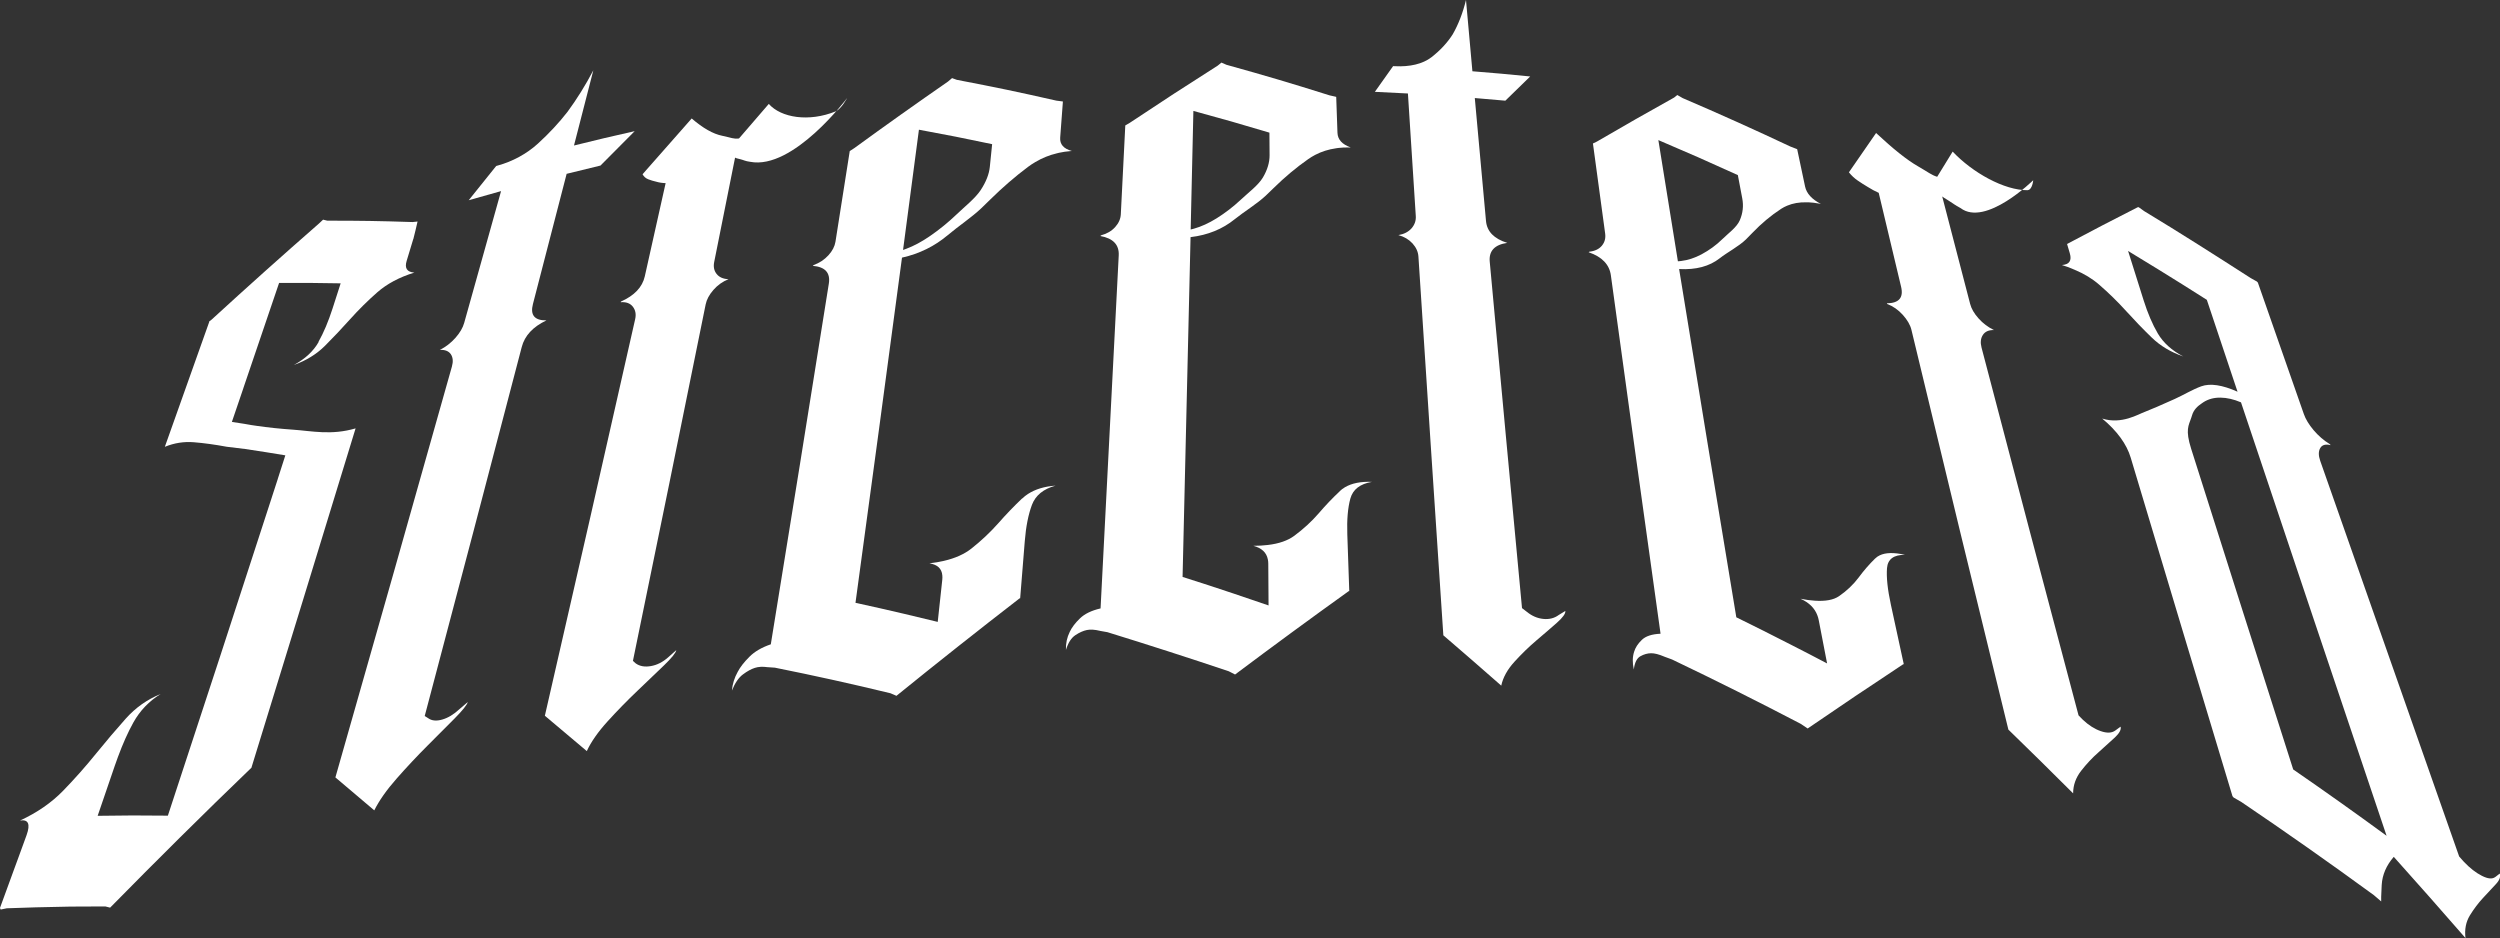 <svg viewBox="0 0 635.9 238.61" xmlns="http://www.w3.org/2000/svg" id="Calque_2">
  <rect x="0" y="0" width="635.9" height="238.61" fill="#333333" stroke="none"/>
  <defs>
    <style>
      .cls-1 {
        fill: #fff;
      }
    </style>
  </defs>
  <g id="Calque_9">
    <g>
      <path d="M212.61,28.31c-6.88,2.81-13.96,1.63-17.06-1.88-3.03,3.5-4.54,5.26-7.58,8.79-1.47.18-1.92-.21-4.25-.68-2.33-.47-4.93-1.94-7.78-4.41-4.99,5.63-7.49,8.47-12.5,14.19.33.61.81,1.04,1.47,1.29.65.25,1.31.45,1.99.6.77.23,1.58.35,2.41.37-2.11,9.48-3.17,14.22-5.3,23.71-.62,2.76-2.65,4.89-6.08,6.42-.02.07-.02.1-.04.16,1.39-.1,2.41.28,3.08,1.14.67.87.87,1.92.59,3.17-7.58,33.65-15.24,67.27-22.97,100.88,4.25,3.56,6.38,5.36,10.67,8.99,1.08-2.35,2.85-4.88,5.3-7.58,2.44-2.68,4.95-5.26,7.55-7.73,2.58-2.46,4.84-4.63,6.8-6.51,1.94-1.88,2.98-3.16,3.11-3.86-.83.73-1.24,1.1-2.07,1.83-1.39,1.23-2.86,1.97-4.42,2.23-1.56.27-2.82.03-3.82-.68-.29-.26-.44-.39-.72-.65,6.23-30.21,12.39-60.43,18.5-90.67.25-1.23.9-2.46,1.98-3.69,1.06-1.22,2.34-2.13,3.84-2.72-1.37-.06-2.38-.51-3.03-1.33-.66-.83-.86-1.84-.62-3.04,2.13-10.63,3.2-15.94,5.31-26.55.1.09.56.22,1.37.41.8.19,1.21.49,2.47.65,10.97,2.11,24.67-16.23,24.67-16.23,0,0-1.44,2.72-2.86,3.36Z" class="cls-1"></path>
      <path d="M515.74,48.38c-5.92.07-14.05-4.49-19.06-9.82-1.57,2.56-2.36,3.84-3.94,6.41-1.5-.47-2.17-1.11-4.93-2.7-2.75-1.58-6.3-4.41-10.61-8.44-2.75,3.99-4.14,5.98-6.91,10,.66.83,1.41,1.53,2.25,2.1.85.58,1.67,1.11,2.49,1.59.96.61,1.91,1.12,2.84,1.53,2.27,9.54,3.41,14.32,5.69,23.88.67,2.78-.53,4.18-3.6,4.22.02.07.02.1.04.16,1.49.56,2.81,1.47,3.98,2.76,1.16,1.29,1.91,2.57,2.21,3.82,8.14,33.92,16.36,67.81,24.66,101.69,6.58,6.41,9.88,9.65,16.47,16.22,0-2.09.69-4,2.04-5.74,1.34-1.72,2.81-3.3,4.42-4.71,1.59-1.41,2.97-2.67,4.16-3.77,1.17-1.1,1.66-2.02,1.45-2.75-.53.39-.8.59-1.34.98-.9.66-2.13.71-3.7.16-1.57-.54-3.07-1.5-4.53-2.87-.45-.46-.67-.68-1.12-1.14-8.29-31.17-16.52-62.36-24.68-93.57-.33-1.27-.22-2.34.35-3.2.56-.86,1.5-1.28,2.83-1.23-1.51-.73-2.82-1.72-3.93-2.96-1.12-1.25-1.83-2.48-2.15-3.72-2.37-9.1-4.74-18.21-7.1-27.31.15.14.71.5,1.68,1.09.95.58,1.54,1.11,2.98,1.86,6.38,4.85,18.49-7.08,18.49-7.08,0,0-.21,2.44-1.41,2.52Z" class="cls-1"></path>
      <path d="M634.7,223.07c-.75.58-1.88.48-3.41-.3-1.53-.77-3.07-1.97-4.59-3.58-.48-.54-.72-.8-1.19-1.34-11.79-33.53-23.57-67.07-35.33-100.61-.48-1.36-.48-2.46,0-3.27.47-.82,1.36-1.06,2.66-.74-.1-.11-.15-.16-.25-.27-1.52-.93-2.88-2.11-4.09-3.53-1.2-1.43-2.04-2.8-2.5-4.13-3.9-11.14-7.8-22.28-11.69-33.42-.09-.09-.16-.18-.25-.27-.63-.35-.94-.53-1.57-.88-8.98-5.77-17.98-11.52-27.12-17.04-.59-.42-.88-.63-1.46-1.05,0,.04,0,.09-.01.12-.06-.02-.08-.03-.14-.05-7.15,3.64-10.75,5.51-17.98,9.35.28.95.42,1.43.7,2.38.55,1.85-.12,2.84-2.01,2.98,1.11.33,2.19.73,3.25,1.21,2.42,1.01,4.49,2.27,6.21,3.77,2.45,2.12,4.74,4.36,6.88,6.73,2.15,2.37,4.31,4.61,6.5,6.73,2.19,2.12,4.86,3.72,8.02,4.81-2.91-1.53-5.07-3.47-6.46-5.83-1.38-2.35-2.58-5.17-3.61-8.43-1.59-5.03-2.38-7.55-3.96-12.57,3.07,1.86,4.61,2.8,7.68,4.69,4.94,3.05,7.41,4.6,12.35,7.74,3.11,9.33,4.67,14,7.81,23.37-3.9-1.74-6.98-2.19-9.24-1.37-2.26.83-4.31,2.11-6.72,3.21-2.59,1.2-6.85,3.01-7.56,3.26-1.7.59-5.91,3.29-10.9,1.73,3.8,3.17,6.22,6.5,7.25,9.95,8.59,28.71,17.22,57.4,25.88,86.09.11.12.19.24.3.36.77.44,1.15.66,1.92,1.1,11.39,7.7,22.64,15.61,33.74,23.72.75.64,1.12.96,1.87,1.6-.05-.16,0-1.55.13-4.18.15-2.6,1.18-4.98,3.07-7.16,7.3,8.16,10.95,12.3,18.24,20.66-.27-2.19.11-4.11,1.12-5.77,1.01-1.64,2.13-3.12,3.35-4.44,1.3-1.4,1.95-2.1,3.25-3.49.95-1.01,1.27-1.91.99-2.71-.44.35-.66.52-1.11.87ZM607.04,212.58c-7.83-5.73-15.75-11.36-23.74-16.86-8.69-27.19-17.34-54.4-25.97-81.61-1.52-4.81-.63-5.86.03-7.83.06-.17.13-.35.18-.55.41-1.49,1.42-2.41,2.5-3.13.15-.11.3-.21.45-.31,1.23-.78,2.66-1.17,4.31-1.15,1.65.02,3.38.42,5.22,1.2,12.3,36.76,24.65,73.51,37.03,110.25Z" class="cls-1"></path>
      <path d="M81.05,86.98c-1.33,2.36-3.44,4.31-6.31,5.86,3.13-1.12,5.77-2.74,7.9-4.86,2.13-2.13,4.27-4.39,6.43-6.8,2.14-2.39,4.44-4.67,6.9-6.83,2.44-2.14,5.58-3.83,9.43-5.02-1.88-.12-2.53-1.11-1.96-2.98.67-2.22,1.01-3.33,1.68-5.55t.02,0c.41-1.51.71-2.97,1.07-4.45-.51.05-.76.08-1.27.13-8.71-.28-13.05-.35-21.68-.35-.43-.1-.65-.16-1.08-.26-.41.39-.62.58-1.03.97-9.21,8.05-18.33,16.21-27.35,24.48-.24.18-.36.26-.6.44.02.02.03.04.04.06-3.77,10.61-7.54,21.22-11.31,31.83,2.4-.98,4.86-1.37,7.4-1.16,2.56.21,5.34.59,8.37,1.15,1.5.18,3.06.37,4.68.57,4.07.61,6.11.93,10.2,1.61-.75,2.33-1.12,3.49-1.87,5.82-.03.11-.06.22-.1.34-.56,1.72-.84,2.59-1.4,4.31-.02.06-.03.09-.05.16-4.41,13.58-8.83,27.16-13.25,40.74-4.4,13.43-8.81,26.85-13.21,40.28-7.18-.08-10.75-.07-17.86.04,1.75-5.1,2.62-7.65,4.36-12.74.26-.77.53-1.52.81-2.26,1.24-3.36,2.54-6.27,3.92-8.75,1.67-3,3.99-5.42,6.96-7.25-3.45,1.4-6.41,3.49-8.9,6.28-2.49,2.79-5.04,5.79-7.62,8.97-2.59,3.21-5.37,6.34-8.32,9.38-2.96,3.04-6.62,5.57-10.95,7.57,2.11-.34,2.67.89,1.67,3.69-.87,2.39-1.31,3.59-2.18,5.98-.43,1.16-.64,1.75-1.07,2.91-1.41,3.87-2.12,5.8-3.53,9.67.07.13.13.25.19.39.62-.13.93-.19,1.55-.32,2.93-.11,4.4-.16,7.35-.24,7.05-.19,10.59-.24,17.72-.23.49.12.73.19,1.22.31,0,0,0,0,0,0,0-.01.02-.02.02-.03,11.79-11.99,23.72-23.84,35.85-35.5.02,0,.03,0,.05-.02,8.87-28.77,17.71-57.56,26.51-86.36-6.16,1.81-11.08.67-15.92.33-3.3-.23-6.4-.55-9.3-.98-.9-.11-1.75-.27-2.6-.42-.07-.01-.1-.02-.17-.03-.19-.03-.29-.05-.48-.08-1.2-.19-1.79-.28-2.99-.46,0,0,0,0,0-.02,1.16-3.42,1.75-5.13,2.91-8.55,0,0,0-.01,0-.02h0c3.03-8.92,6.06-17.84,9.09-26.76,6.24-.03,9.38-.02,15.66.1-.82,2.56-1.23,3.84-2.06,6.4-1.06,3.29-2.25,6.12-3.58,8.48Z" class="cls-1"></path>
      <path d="M259.99,126.78c-2.03,1.93-4.06,4.03-6.07,6.32-2.03,2.29-4.31,4.43-6.83,6.43-1.8,1.43-4.15,2.47-6.99,3.13-1.15.27-2.38.48-3.69.63,2.04.32,3.14,1.34,3.28,3.08.03.33.03.69-.01,1.08-.46,4.3-.7,6.44-1.16,10.74-.06-.01-.09-.02-.15-.04-3.37-.83-5.05-1.23-8.41-2.02-4.92-1.15-7.38-1.71-12.29-2.78-.03,0-.04,0-.07-.01,3.99-29.26,7.93-58.53,11.83-87.81.02,0,.03,0,.05-.01,4.38-.98,8.26-2.89,11.63-5.74,2.55-2.16,6.06-4.5,8.49-6.81.76-.73,1.52-1.46,2.27-2.21,3.13-3.08,6.33-5.85,9.6-8.3.62-.46,1.25-.88,1.9-1.26,0,0,0,0,.01,0,1.7-1.01,3.53-1.75,5.48-2.21.17-.05.35-.09.53-.13.93-.2,1.89-.35,2.89-.42.12-.02.25-.02.37-.03-2.11-.57-3.11-1.71-2.98-3.42.28-3.67.42-5.5.69-9.17-.06-.01-.11-.02-.18-.03-.59-.08-.88-.12-1.47-.19-10.15-2.3-15.22-3.35-25.32-5.29-.49-.18-.73-.27-1.22-.44,0,0,0,0-.01,0-.41.35-.61.52-1.02.87-8,5.54-15.94,11.18-23.8,16.91-.48.31-.72.47-1.2.78,0,0,0,0,0,0-1.45,9.22-2.17,13.83-3.63,23.05-.19,1.19-.78,2.34-1.79,3.45-1.01,1.11-2.26,1.94-3.76,2.49-.09.08-.13.12-.22.2,3.15.26,4.52,1.77,4.08,4.53-4.86,30.59-9.78,61.17-14.76,91.74-.02,0-.04.02-.06.02-2.3.79-4.09,1.85-5.39,3.16-1.33,1.33-2.31,2.58-2.95,3.79-.85,1.53-1.36,3.13-1.49,4.8.77-1.93,1.71-3.3,2.8-4.11,1.09-.82,2.1-1.37,3.04-1.67.91-.3,2-.35,3.27-.17.02,0,.05,0,.07,0,.7.05,1.05.07,1.75.12,9.84,1.97,19.66,4.14,29.41,6.51.6.26.9.39,1.51.65,10.34-8.38,20.78-16.65,31.32-24.79.05-.01.11-.03.15-.03.47-5.8.7-8.71,1.17-14.51.3-3.76.92-6.84,1.83-9.26.91-2.4,2.91-4.03,6-4.87-2.83.19-5.15.91-7.01,2.11-.53.34-1.02.73-1.46,1.16ZM233.73,32.99c7.44,1.37,11.16,2.11,18.63,3.68-.24,2.32-.36,3.47-.59,5.79-.19,1.85-.96,3.82-2.32,5.89-1.38,2.1-4.11,4.24-6.18,6.23-2.1,2-4.34,3.83-6.73,5.47-2.09,1.44-4.09,2.51-5.99,3.22-.18.07-.37.14-.54.2-.08.04-.18.06-.26.09-.02,0-.03.01-.05.01,1.35-10.2,2.7-20.39,4.04-30.59Z" class="cls-1"></path>
      <path d="M476.96,142.06c-1.47,1.44-2.88,3.05-4.22,4.87-1.36,1.81-3.03,3.38-4.98,4.72-1.4.96-3.48,1.33-6.19,1.14-1.09-.07-2.29-.23-3.6-.49,2.2.98,3.64,2.4,4.32,4.29.14.36.24.74.32,1.14.85,4.41,1.28,6.61,2.13,11.02-.06-.03-.1-.05-.16-.08-3.71-1.95-5.56-2.91-9.27-4.8-5.44-2.78-8.15-4.14-13.59-6.82-.03-.01-.04-.02-.07-.03-4.9-29.52-9.75-59.04-14.55-88.58.02,0,.03,0,.05,0,4.24.22,7.66-.69,10.27-2.74,1.98-1.55,4.87-3.03,6.67-4.79.56-.56,1.12-1.12,1.66-1.69,2.27-2.37,4.71-4.41,7.3-6.1.49-.31,1-.59,1.55-.81,0,0,0,0,0,0,1.43-.6,3.05-.89,4.89-.85.16,0,.33,0,.5,0,.88.04,1.81.15,2.8.34.12.02.24.04.37.07-2.3-1.18-3.64-2.65-4.02-4.42-.81-3.8-1.21-5.7-2.01-9.5-.06-.03-.12-.05-.19-.08-.62-.24-.93-.36-1.55-.6-9.04-4.26-18.18-8.37-27.37-12.31-.56-.32-.83-.47-1.39-.79,0,0,0,0,0,0-.32.25-.47.38-.79.64-7.83,4.37-11.76,6.61-19.65,11.2-.41.19-.61.29-1.01.49h0c1.24,9.16,1.86,13.75,3.11,22.92.16,1.19-.12,2.21-.84,3.08-.72.86-1.78,1.37-3.19,1.52-.07.06-.1.09-.17.14,3.39,1.16,5.27,3.12,5.65,5.86,4.16,30.4,8.38,60.79,12.64,91.18-.02,0-.03,0-.06,0-2.18.1-3.74.62-4.71,1.57-1,.96-1.64,1.96-1.95,3-.43,1.32-.46,2.82-.08,4.53.21-1.76.78-2.89,1.68-3.38.9-.5,1.8-.75,2.7-.76.87-.02,2.01.28,3.4.87.03.01.05.02.07.03.75.27,1.13.41,1.88.69,11.01,5.26,21.92,10.72,32.73,16.37.7.47,1.06.71,1.76,1.18,8.05-5.52,16.16-10.98,24.31-16.35.04,0,.1,0,.14.01-1.32-6.05-1.97-9.08-3.28-15.13-.85-3.92-1.17-7.01-.99-9.32.19-2.28,1.71-3.41,4.56-3.38-2.79-.65-4.92-.59-6.42.13-.43.2-.81.47-1.13.79ZM421.81,35.63c8.09,3.45,12.14,5.23,20.23,8.91.45,2.37.67,3.55,1.12,5.92.36,1.89.16,3.75-.62,5.56-.78,1.82-2.94,3.32-4.47,4.83-1.55,1.52-3.32,2.8-5.28,3.85-1.73.92-3.46,1.48-5.21,1.69-.16.02-.34.04-.5.05-.08.01-.17.02-.24.02-.02,0-.03,0-.05,0-1.66-10.28-3.32-20.55-4.97-30.83Z" class="cls-1"></path>
      <path d="M340.81,124.93c-1.83,1.71-3.64,3.6-5.41,5.67-1.79,2.07-3.86,3.96-6.18,5.68-1.66,1.23-3.92,2.01-6.74,2.34-1.14.14-2.36.21-3.68.21,2.11.56,3.35,1.7,3.69,3.46.07.34.11.69.11,1.08.03,4.25.04,6.38.07,10.63-.06-.02-.09-.03-.15-.05-3.52-1.22-5.28-1.81-8.79-2.99-5.15-1.72-7.72-2.56-12.86-4.19-.03,0-.04-.01-.07-.02.69-28.81,1.37-57.63,2.03-86.44.02,0,.03,0,.05,0,4.35-.52,8.08-2.04,11.18-4.55,2.35-1.9,5.65-3.89,7.86-5.96.69-.66,1.38-1.31,2.05-1.98,2.82-2.77,5.75-5.22,8.79-7.35.58-.4,1.16-.76,1.78-1.08,0,0,0,0,0,0,1.61-.84,3.37-1.4,5.28-1.67.17-.03.34-.06.52-.08.91-.11,1.87-.16,2.87-.13.12,0,.25,0,.37,0-2.2-.79-3.32-2.02-3.38-3.73-.13-3.66-.19-5.48-.32-9.14-.06-.02-.12-.03-.19-.05-.6-.14-.9-.2-1.51-.34-10.5-3.3-15.75-4.85-26.21-7.77-.52-.23-.78-.34-1.29-.56,0,0,0,0,0,0-.37.31-.56.46-.94.77-8.92,5.68-13.4,8.59-22.37,14.55-.45.26-.68.4-1.13.66,0,0,0,0-.01,0-.45,9.04-.68,13.57-1.14,22.61-.06,1.17-.54,2.25-1.44,3.25-.91,1-2.09,1.7-3.57,2.09-.08.07-.12.11-.2.18,3.25.58,4.82,2.23,4.68,4.93-1.52,29.93-3.06,59.87-4.62,89.8-.02,0-.04.01-.06.01-2.27.53-3.99,1.37-5.18,2.52-1.22,1.17-2.07,2.31-2.6,3.43-.7,1.42-1.03,2.95-.97,4.6.56-1.83,1.37-3.08,2.4-3.76,1.03-.69,2.01-1.12,2.93-1.31.9-.19,2.02-.11,3.34.21.02,0,.05,0,.07.02.72.13,1.08.19,1.81.32,10.34,3.19,20.6,6.5,30.86,9.94.65.33.97.5,1.61.83,9.56-7.17,19.19-14.24,28.9-21.2.05,0,.1-.02.15-.02-.2-5.78-.3-8.67-.5-14.45-.13-3.74.14-6.77.78-9.1.65-2.31,2.47-3.73,5.49-4.23-2.83-.12-5.1.34-6.83,1.34-.49.29-.94.62-1.35,1ZM303.57,28.22c7.72,2.1,11.59,3.21,19.32,5.52.02,2.3.03,3.44.04,5.74.01,1.83-.55,3.73-1.7,5.67-1.16,1.96-3.69,3.83-5.58,5.61-1.91,1.79-3.98,3.39-6.22,4.79-1.97,1.22-3.88,2.09-5.73,2.61-.17.05-.36.1-.53.14-.08.03-.17.04-.26.06-.02,0-.03,0-.05,0,.23-10.05.46-20.1.69-30.15Z" class="cls-1"></path>
      <path d="M152.74,42.11c3.48-3.52,5.22-5.27,8.7-8.75-6.18,1.39-9.27,2.12-15.44,3.65,1.97-7.66,2.96-11.49,4.92-19.13-2,3.81-4.18,7.32-6.56,10.55-2.15,2.77-4.66,5.47-7.55,8.11-2.9,2.64-6.5,4.54-10.09,5.53-.2.06-.31.09-.51.15-2.79,3.47-4.19,5.21-6.99,8.71,3.29-.95,4.93-1.41,8.23-2.32-3.12,11.18-6.25,22.35-9.38,33.52-.35,1.26-1.09,2.52-2.22,3.8-1.14,1.28-2.46,2.31-3.97,3.07,1.31-.07,2.24.3,2.79,1.09.54.81.64,1.85.28,3.13-9.81,34.86-19.69,69.7-29.64,104.52,3.94,3.32,5.92,5,9.89,8.38,1.23-2.48,3.14-5.2,5.72-8.12,2.57-2.92,5.16-5.68,7.77-8.29,2.6-2.6,4.92-4.92,6.96-6.98,2.03-2.06,3.15-3.44,3.33-4.16-.84.72-1.27,1.08-2.11,1.8-1.44,1.34-2.9,2.23-4.38,2.65-1.47.43-2.68.32-3.59-.35-.35-.22-.52-.33-.87-.55,8.29-31.27,16.52-62.55,24.68-93.86.75-2.88,2.84-5.14,6.29-6.77-3.04.04-4.18-1.35-3.44-4.17,2.86-11.03,5.72-22.07,8.57-33.11,3.44-.86,5.16-1.28,8.6-2.1Z" class="cls-1"></path>
      <path d="M382.9,25.61c2.53-2.47,3.8-3.71,6.32-6.16-5.88-.59-8.82-.85-14.7-1.32-.65-7.25-.98-10.88-1.63-18.13-.8,3.28-1.92,6.18-3.37,8.72-1.36,2.14-3.16,4.08-5.4,5.83-2.26,1.75-5.58,2.48-9.25,2.29-.21,0-.31,0-.52-.02-1.85,2.61-2.78,3.92-4.64,6.54,3.37.15,5.05.23,8.41.42.66,10.39,1.33,20.78,2,31.17.08,1.17-.28,2.2-1.07,3.12-.81.91-1.92,1.49-3.35,1.73,1.47.4,2.66,1.11,3.59,2.12.92,1.02,1.42,2.13,1.5,3.32,2.08,32.12,4.2,64.24,6.34,96.36,5.88,5.06,8.83,7.62,14.73,12.8.44-2.07,1.56-4.11,3.37-6.09,1.79-1.98,3.67-3.79,5.62-5.45,1.94-1.65,3.67-3.13,5.17-4.46,1.5-1.33,2.22-2.32,2.14-3-.67.41-1.01.62-1.68,1.03-1.1.82-2.42,1.15-3.92,1-1.51-.15-2.92-.76-4.21-1.82-.48-.37-.73-.56-1.21-.93-2.77-29.37-5.51-58.75-8.21-88.13-.25-2.71,1.24-4.31,4.46-4.77-3.37-1.05-5.16-2.89-5.41-5.56-.95-10.43-1.9-20.86-2.85-31.28,3.11.25,4.66.38,7.77.67Z" class="cls-1"></path>
    </g>
  </g>
</svg>